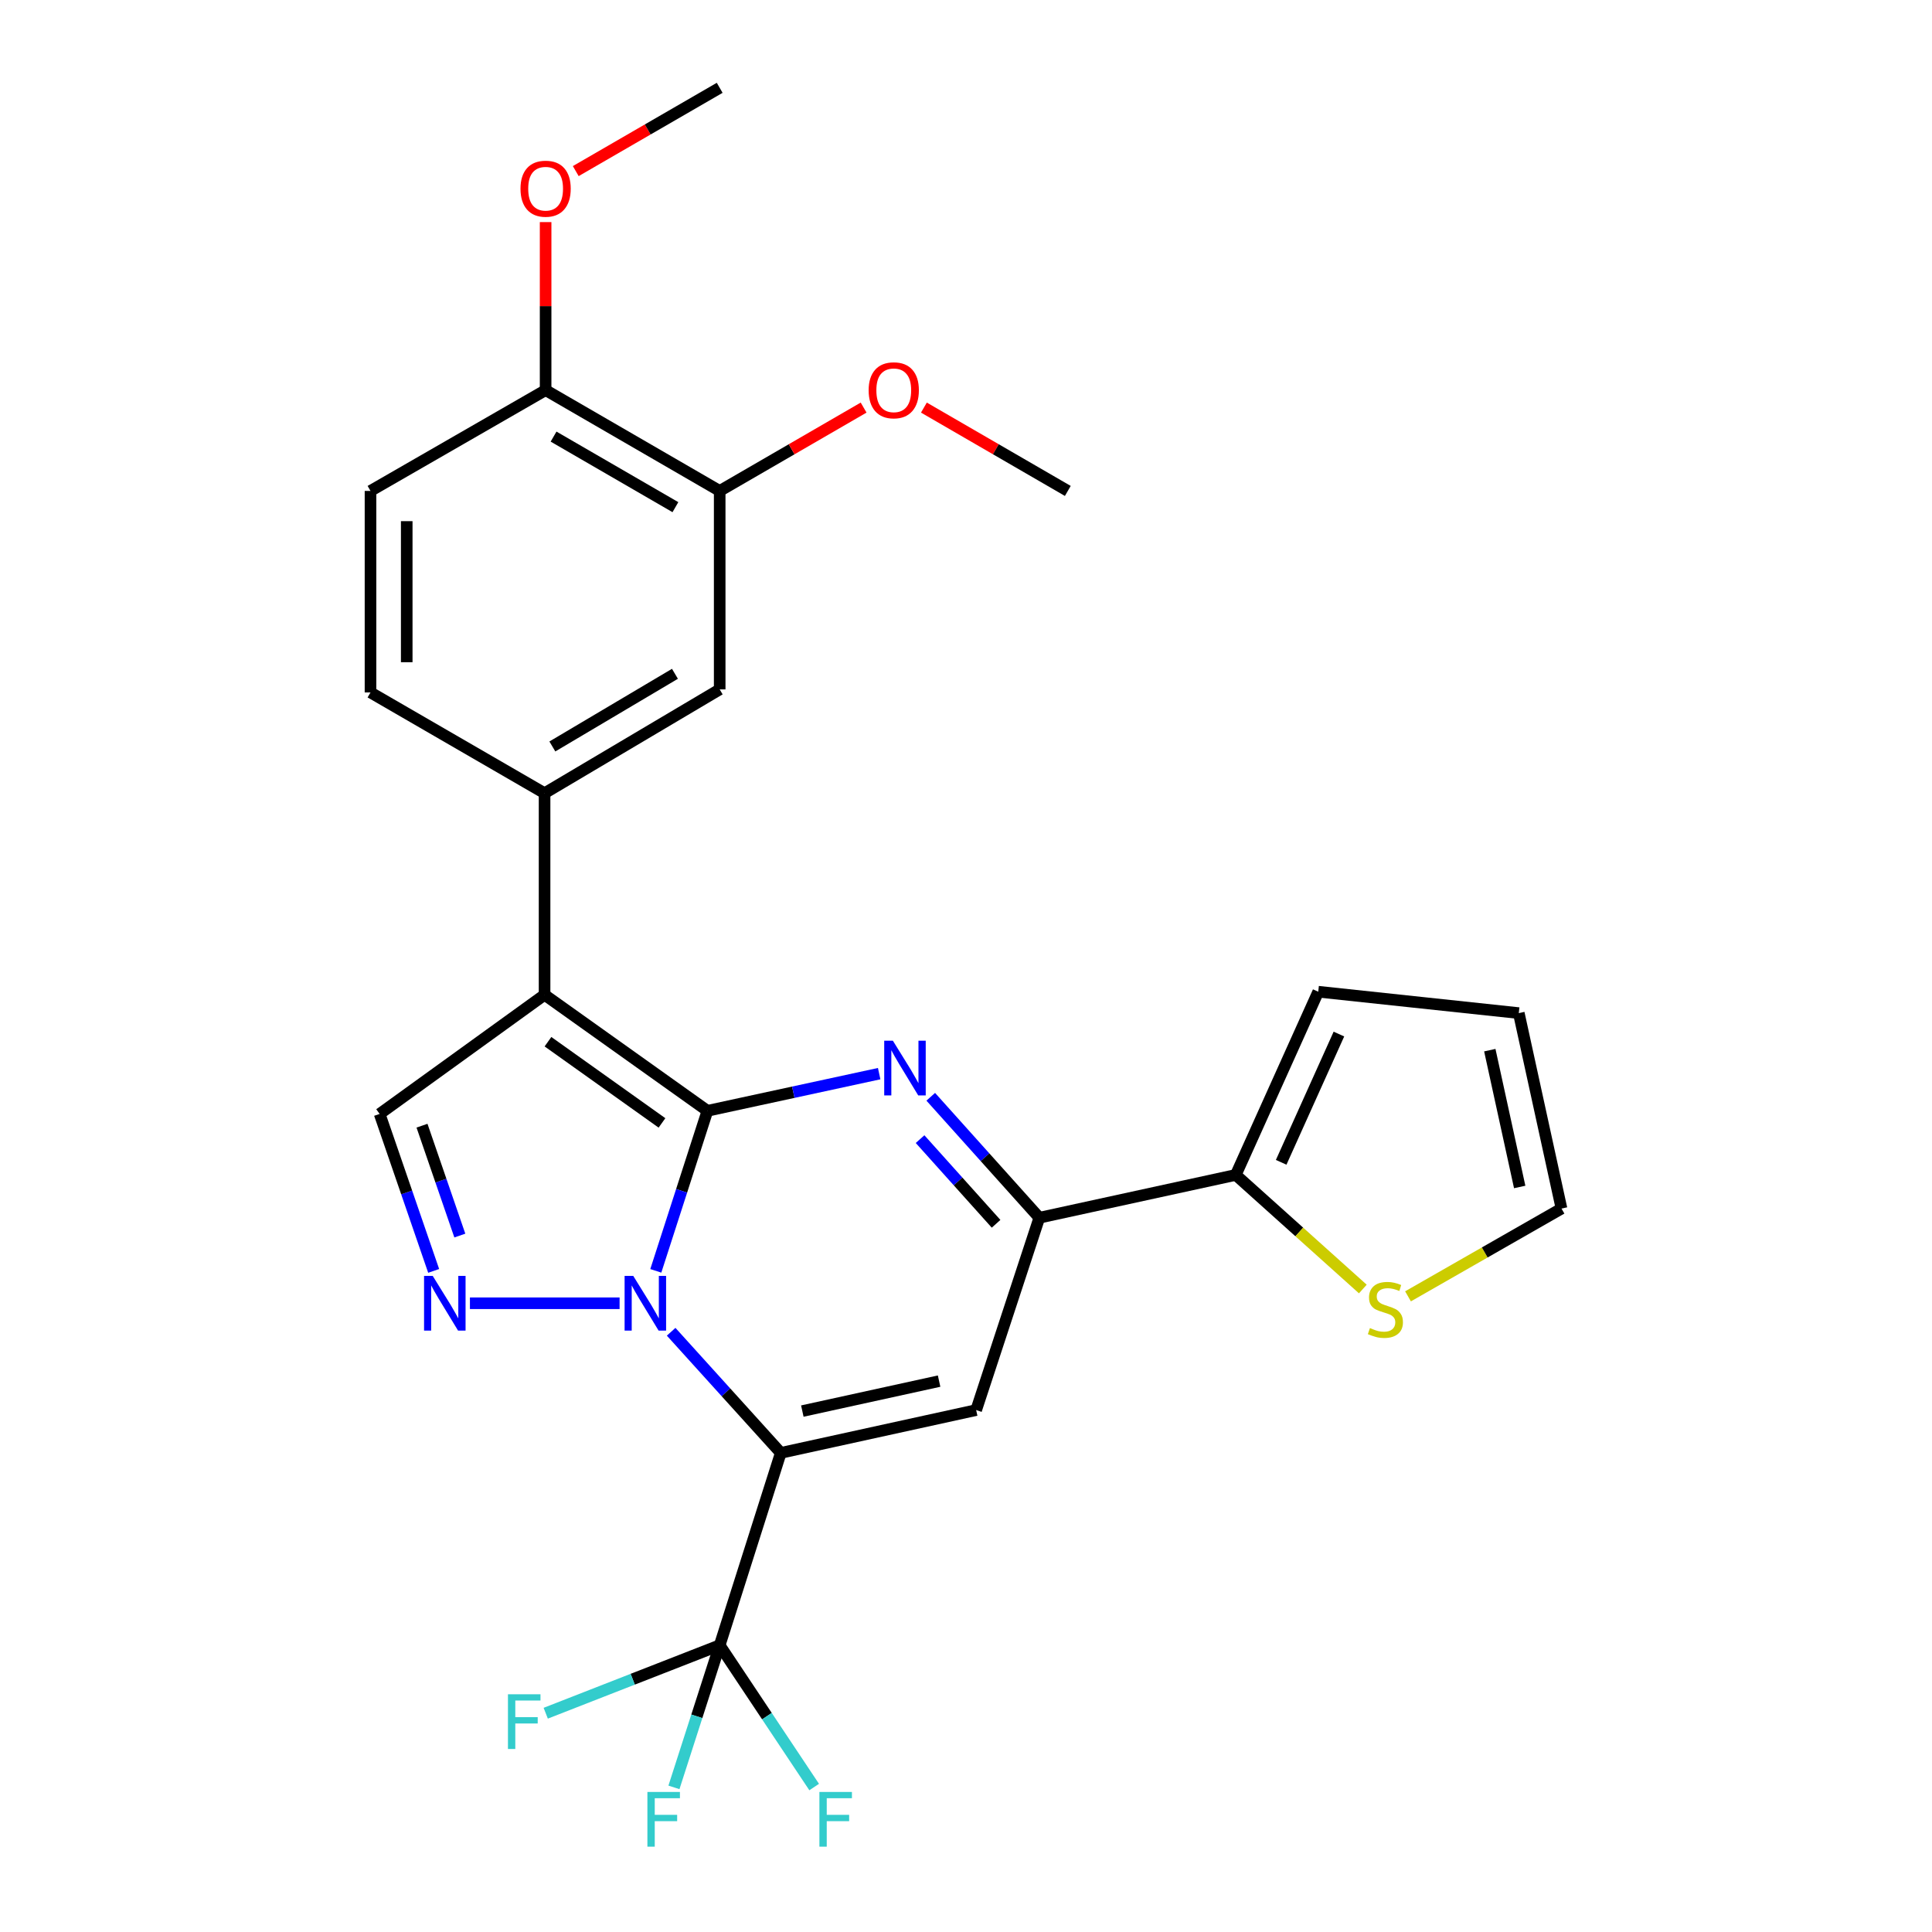 <?xml version='1.0' encoding='iso-8859-1'?>
<svg version='1.1' baseProfile='full'
              xmlns='http://www.w3.org/2000/svg'
                      xmlns:rdkit='http://www.rdkit.org/xml'
                      xmlns:xlink='http://www.w3.org/1999/xlink'
                  xml:space='preserve'
width='1000px' height='1000px' viewBox='0 0 1000 1000'>
<!-- END OF HEADER -->
<rect style='opacity:1.0;fill:#FFFFFF;stroke:none' width='1000' height='1000' x='0' y='0'> </rect>
<path class='bond-0' d='M 366.164,574.954 L 352.804,616.372' style='fill:none;fill-rule:evenodd;stroke:#000000;stroke-width:6px;stroke-linecap:butt;stroke-linejoin:miter;stroke-opacity:1' />
<path class='bond-0' d='M 352.804,616.372 L 339.445,657.789' style='fill:none;fill-rule:evenodd;stroke:#0000FF;stroke-width:6px;stroke-linecap:butt;stroke-linejoin:miter;stroke-opacity:1' />
<path class='bond-2' d='M 366.164,574.954 L 281.868,514.902' style='fill:none;fill-rule:evenodd;stroke:#000000;stroke-width:6px;stroke-linecap:butt;stroke-linejoin:miter;stroke-opacity:1' />
<path class='bond-2' d='M 342.638,581.22 L 283.631,539.184' style='fill:none;fill-rule:evenodd;stroke:#000000;stroke-width:6px;stroke-linecap:butt;stroke-linejoin:miter;stroke-opacity:1' />
<path class='bond-3' d='M 366.164,574.954 L 410.61,565.335' style='fill:none;fill-rule:evenodd;stroke:#000000;stroke-width:6px;stroke-linecap:butt;stroke-linejoin:miter;stroke-opacity:1' />
<path class='bond-3' d='M 410.61,565.335 L 455.056,555.716' style='fill:none;fill-rule:evenodd;stroke:#0000FF;stroke-width:6px;stroke-linecap:butt;stroke-linejoin:miter;stroke-opacity:1' />
<path class='bond-1' d='M 347.385,689.318 L 375.757,720.667' style='fill:none;fill-rule:evenodd;stroke:#0000FF;stroke-width:6px;stroke-linecap:butt;stroke-linejoin:miter;stroke-opacity:1' />
<path class='bond-1' d='M 375.757,720.667 L 404.129,752.017' style='fill:none;fill-rule:evenodd;stroke:#000000;stroke-width:6px;stroke-linecap:butt;stroke-linejoin:miter;stroke-opacity:1' />
<path class='bond-5' d='M 320.698,674.566 L 243.235,674.566' style='fill:none;fill-rule:evenodd;stroke:#0000FF;stroke-width:6px;stroke-linecap:butt;stroke-linejoin:miter;stroke-opacity:1' />
<path class='bond-7' d='M 404.129,752.017 L 372.509,851.576' style='fill:none;fill-rule:evenodd;stroke:#000000;stroke-width:6px;stroke-linecap:butt;stroke-linejoin:miter;stroke-opacity:1' />
<path class='bond-28' d='M 404.129,752.017 L 505.261,729.857' style='fill:none;fill-rule:evenodd;stroke:#000000;stroke-width:6px;stroke-linecap:butt;stroke-linejoin:miter;stroke-opacity:1' />
<path class='bond-28' d='M 415.285,730.374 L 486.077,714.862' style='fill:none;fill-rule:evenodd;stroke:#000000;stroke-width:6px;stroke-linecap:butt;stroke-linejoin:miter;stroke-opacity:1' />
<path class='bond-8' d='M 281.868,514.902 L 196.499,576.569' style='fill:none;fill-rule:evenodd;stroke:#000000;stroke-width:6px;stroke-linecap:butt;stroke-linejoin:miter;stroke-opacity:1' />
<path class='bond-9' d='M 281.868,514.902 L 281.868,410.561' style='fill:none;fill-rule:evenodd;stroke:#000000;stroke-width:6px;stroke-linecap:butt;stroke-linejoin:miter;stroke-opacity:1' />
<path class='bond-6' d='M 481.754,567.689 L 509.854,598.993' style='fill:none;fill-rule:evenodd;stroke:#0000FF;stroke-width:6px;stroke-linecap:butt;stroke-linejoin:miter;stroke-opacity:1' />
<path class='bond-6' d='M 509.854,598.993 L 537.955,630.297' style='fill:none;fill-rule:evenodd;stroke:#000000;stroke-width:6px;stroke-linecap:butt;stroke-linejoin:miter;stroke-opacity:1' />
<path class='bond-6' d='M 476.228,589.608 L 495.899,611.521' style='fill:none;fill-rule:evenodd;stroke:#0000FF;stroke-width:6px;stroke-linecap:butt;stroke-linejoin:miter;stroke-opacity:1' />
<path class='bond-6' d='M 495.899,611.521 L 515.569,633.433' style='fill:none;fill-rule:evenodd;stroke:#000000;stroke-width:6px;stroke-linecap:butt;stroke-linejoin:miter;stroke-opacity:1' />
<path class='bond-4' d='M 505.261,729.857 L 537.955,630.297' style='fill:none;fill-rule:evenodd;stroke:#000000;stroke-width:6px;stroke-linecap:butt;stroke-linejoin:miter;stroke-opacity:1' />
<path class='bond-27' d='M 224.467,657.815 L 210.483,617.192' style='fill:none;fill-rule:evenodd;stroke:#0000FF;stroke-width:6px;stroke-linecap:butt;stroke-linejoin:miter;stroke-opacity:1' />
<path class='bond-27' d='M 210.483,617.192 L 196.499,576.569' style='fill:none;fill-rule:evenodd;stroke:#000000;stroke-width:6px;stroke-linecap:butt;stroke-linejoin:miter;stroke-opacity:1' />
<path class='bond-27' d='M 238.004,639.524 L 228.215,611.088' style='fill:none;fill-rule:evenodd;stroke:#0000FF;stroke-width:6px;stroke-linecap:butt;stroke-linejoin:miter;stroke-opacity:1' />
<path class='bond-27' d='M 228.215,611.088 L 218.426,582.652' style='fill:none;fill-rule:evenodd;stroke:#000000;stroke-width:6px;stroke-linecap:butt;stroke-linejoin:miter;stroke-opacity:1' />
<path class='bond-10' d='M 537.955,630.297 L 639.629,608.137' style='fill:none;fill-rule:evenodd;stroke:#000000;stroke-width:6px;stroke-linecap:butt;stroke-linejoin:miter;stroke-opacity:1' />
<path class='bond-19' d='M 372.509,851.576 L 360.671,888.363' style='fill:none;fill-rule:evenodd;stroke:#000000;stroke-width:6px;stroke-linecap:butt;stroke-linejoin:miter;stroke-opacity:1' />
<path class='bond-19' d='M 360.671,888.363 L 348.832,925.149' style='fill:none;fill-rule:evenodd;stroke:#33CCCC;stroke-width:6px;stroke-linecap:butt;stroke-linejoin:miter;stroke-opacity:1' />
<path class='bond-20' d='M 372.509,851.576 L 327.49,869.169' style='fill:none;fill-rule:evenodd;stroke:#000000;stroke-width:6px;stroke-linecap:butt;stroke-linejoin:miter;stroke-opacity:1' />
<path class='bond-20' d='M 327.49,869.169 L 282.47,886.763' style='fill:none;fill-rule:evenodd;stroke:#33CCCC;stroke-width:6px;stroke-linecap:butt;stroke-linejoin:miter;stroke-opacity:1' />
<path class='bond-21' d='M 372.509,851.576 L 396.961,888.276' style='fill:none;fill-rule:evenodd;stroke:#000000;stroke-width:6px;stroke-linecap:butt;stroke-linejoin:miter;stroke-opacity:1' />
<path class='bond-21' d='M 396.961,888.276 L 421.414,924.976' style='fill:none;fill-rule:evenodd;stroke:#33CCCC;stroke-width:6px;stroke-linecap:butt;stroke-linejoin:miter;stroke-opacity:1' />
<path class='bond-11' d='M 281.868,410.561 L 372.509,356.832' style='fill:none;fill-rule:evenodd;stroke:#000000;stroke-width:6px;stroke-linecap:butt;stroke-linejoin:miter;stroke-opacity:1' />
<path class='bond-11' d='M 285.901,386.369 L 349.35,348.76' style='fill:none;fill-rule:evenodd;stroke:#000000;stroke-width:6px;stroke-linecap:butt;stroke-linejoin:miter;stroke-opacity:1' />
<path class='bond-17' d='M 281.868,410.561 L 191.768,358.406' style='fill:none;fill-rule:evenodd;stroke:#000000;stroke-width:6px;stroke-linecap:butt;stroke-linejoin:miter;stroke-opacity:1' />
<path class='bond-12' d='M 639.629,608.137 L 672.513,637.664' style='fill:none;fill-rule:evenodd;stroke:#000000;stroke-width:6px;stroke-linecap:butt;stroke-linejoin:miter;stroke-opacity:1' />
<path class='bond-12' d='M 672.513,637.664 L 705.398,667.191' style='fill:none;fill-rule:evenodd;stroke:#CCCC00;stroke-width:6px;stroke-linecap:butt;stroke-linejoin:miter;stroke-opacity:1' />
<path class='bond-15' d='M 639.629,608.137 L 682.324,513.308' style='fill:none;fill-rule:evenodd;stroke:#000000;stroke-width:6px;stroke-linecap:butt;stroke-linejoin:miter;stroke-opacity:1' />
<path class='bond-15' d='M 663.133,601.612 L 693.02,535.231' style='fill:none;fill-rule:evenodd;stroke:#000000;stroke-width:6px;stroke-linecap:butt;stroke-linejoin:miter;stroke-opacity:1' />
<path class='bond-13' d='M 372.509,356.832 L 372.509,254.106' style='fill:none;fill-rule:evenodd;stroke:#000000;stroke-width:6px;stroke-linecap:butt;stroke-linejoin:miter;stroke-opacity:1' />
<path class='bond-16' d='M 728.785,670.986 L 768.508,648.266' style='fill:none;fill-rule:evenodd;stroke:#CCCC00;stroke-width:6px;stroke-linecap:butt;stroke-linejoin:miter;stroke-opacity:1' />
<path class='bond-16' d='M 768.508,648.266 L 808.232,625.547' style='fill:none;fill-rule:evenodd;stroke:#000000;stroke-width:6px;stroke-linecap:butt;stroke-linejoin:miter;stroke-opacity:1' />
<path class='bond-23' d='M 372.509,254.106 L 409.757,232.536' style='fill:none;fill-rule:evenodd;stroke:#000000;stroke-width:6px;stroke-linecap:butt;stroke-linejoin:miter;stroke-opacity:1' />
<path class='bond-23' d='M 409.757,232.536 L 447.005,210.966' style='fill:none;fill-rule:evenodd;stroke:#FF0000;stroke-width:6px;stroke-linecap:butt;stroke-linejoin:miter;stroke-opacity:1' />
<path class='bond-30' d='M 372.509,254.106 L 282.41,201.93' style='fill:none;fill-rule:evenodd;stroke:#000000;stroke-width:6px;stroke-linecap:butt;stroke-linejoin:miter;stroke-opacity:1' />
<path class='bond-30' d='M 349.596,262.508 L 286.527,225.985' style='fill:none;fill-rule:evenodd;stroke:#000000;stroke-width:6px;stroke-linecap:butt;stroke-linejoin:miter;stroke-opacity:1' />
<path class='bond-14' d='M 282.41,201.93 L 191.768,254.106' style='fill:none;fill-rule:evenodd;stroke:#000000;stroke-width:6px;stroke-linecap:butt;stroke-linejoin:miter;stroke-opacity:1' />
<path class='bond-24' d='M 282.41,201.93 L 282.41,158.444' style='fill:none;fill-rule:evenodd;stroke:#000000;stroke-width:6px;stroke-linecap:butt;stroke-linejoin:miter;stroke-opacity:1' />
<path class='bond-24' d='M 282.41,158.444 L 282.41,114.957' style='fill:none;fill-rule:evenodd;stroke:#FF0000;stroke-width:6px;stroke-linecap:butt;stroke-linejoin:miter;stroke-opacity:1' />
<path class='bond-18' d='M 682.324,513.308 L 786.123,524.383' style='fill:none;fill-rule:evenodd;stroke:#000000;stroke-width:6px;stroke-linecap:butt;stroke-linejoin:miter;stroke-opacity:1' />
<path class='bond-29' d='M 808.232,625.547 L 786.123,524.383' style='fill:none;fill-rule:evenodd;stroke:#000000;stroke-width:6px;stroke-linecap:butt;stroke-linejoin:miter;stroke-opacity:1' />
<path class='bond-29' d='M 786.594,614.376 L 771.119,543.561' style='fill:none;fill-rule:evenodd;stroke:#000000;stroke-width:6px;stroke-linecap:butt;stroke-linejoin:miter;stroke-opacity:1' />
<path class='bond-22' d='M 191.768,358.406 L 191.768,254.106' style='fill:none;fill-rule:evenodd;stroke:#000000;stroke-width:6px;stroke-linecap:butt;stroke-linejoin:miter;stroke-opacity:1' />
<path class='bond-22' d='M 210.522,342.761 L 210.522,269.751' style='fill:none;fill-rule:evenodd;stroke:#000000;stroke-width:6px;stroke-linecap:butt;stroke-linejoin:miter;stroke-opacity:1' />
<path class='bond-25' d='M 478.211,210.967 L 515.454,232.536' style='fill:none;fill-rule:evenodd;stroke:#FF0000;stroke-width:6px;stroke-linecap:butt;stroke-linejoin:miter;stroke-opacity:1' />
<path class='bond-25' d='M 515.454,232.536 L 552.697,254.106' style='fill:none;fill-rule:evenodd;stroke:#000000;stroke-width:6px;stroke-linecap:butt;stroke-linejoin:miter;stroke-opacity:1' />
<path class='bond-26' d='M 298.012,88.561 L 335.26,67.008' style='fill:none;fill-rule:evenodd;stroke:#FF0000;stroke-width:6px;stroke-linecap:butt;stroke-linejoin:miter;stroke-opacity:1' />
<path class='bond-26' d='M 335.26,67.008 L 372.509,45.455' style='fill:none;fill-rule:evenodd;stroke:#000000;stroke-width:6px;stroke-linecap:butt;stroke-linejoin:miter;stroke-opacity:1' />
<path  class='atom-1' d='M 327.773 660.406
L 337.053 675.406
Q 337.973 676.886, 339.453 679.566
Q 340.933 682.246, 341.013 682.406
L 341.013 660.406
L 344.773 660.406
L 344.773 688.726
L 340.893 688.726
L 330.933 672.326
Q 329.773 670.406, 328.533 668.206
Q 327.333 666.006, 326.973 665.326
L 326.973 688.726
L 323.293 688.726
L 323.293 660.406
L 327.773 660.406
' fill='#0000FF'/>
<path  class='atom-4' d='M 462.151 538.665
L 471.431 553.665
Q 472.351 555.145, 473.831 557.825
Q 475.311 560.505, 475.391 560.665
L 475.391 538.665
L 479.151 538.665
L 479.151 566.985
L 475.271 566.985
L 465.311 550.585
Q 464.151 548.665, 462.911 546.465
Q 461.711 544.265, 461.351 543.585
L 461.351 566.985
L 457.671 566.985
L 457.671 538.665
L 462.151 538.665
' fill='#0000FF'/>
<path  class='atom-6' d='M 223.974 660.406
L 233.254 675.406
Q 234.174 676.886, 235.654 679.566
Q 237.134 682.246, 237.214 682.406
L 237.214 660.406
L 240.974 660.406
L 240.974 688.726
L 237.094 688.726
L 227.134 672.326
Q 225.974 670.406, 224.734 668.206
Q 223.534 666.006, 223.174 665.326
L 223.174 688.726
L 219.494 688.726
L 219.494 660.406
L 223.974 660.406
' fill='#0000FF'/>
<path  class='atom-13' d='M 709.08 687.401
Q 709.4 687.521, 710.72 688.081
Q 712.04 688.641, 713.48 689.001
Q 714.96 689.321, 716.4 689.321
Q 719.08 689.321, 720.64 688.041
Q 722.2 686.721, 722.2 684.441
Q 722.2 682.881, 721.4 681.921
Q 720.64 680.961, 719.44 680.441
Q 718.24 679.921, 716.24 679.321
Q 713.72 678.561, 712.2 677.841
Q 710.72 677.121, 709.64 675.601
Q 708.6 674.081, 708.6 671.521
Q 708.6 667.961, 711 665.761
Q 713.44 663.561, 718.24 663.561
Q 721.52 663.561, 725.24 665.121
L 724.32 668.201
Q 720.92 666.801, 718.36 666.801
Q 715.6 666.801, 714.08 667.961
Q 712.56 669.081, 712.6 671.041
Q 712.6 672.561, 713.36 673.481
Q 714.16 674.401, 715.28 674.921
Q 716.44 675.441, 718.36 676.041
Q 720.92 676.841, 722.44 677.641
Q 723.96 678.441, 725.04 680.081
Q 726.16 681.681, 726.16 684.441
Q 726.16 688.361, 723.52 690.481
Q 720.92 692.561, 716.56 692.561
Q 714.04 692.561, 712.12 692.001
Q 710.24 691.481, 708 690.561
L 709.08 687.401
' fill='#CCCC00'/>
<path  class='atom-20' d='M 335.094 927.515
L 351.934 927.515
L 351.934 930.755
L 338.894 930.755
L 338.894 939.355
L 350.494 939.355
L 350.494 942.635
L 338.894 942.635
L 338.894 955.835
L 335.094 955.835
L 335.094 927.515
' fill='#33CCCC'/>
<path  class='atom-21' d='M 262.915 876.954
L 279.755 876.954
L 279.755 880.194
L 266.715 880.194
L 266.715 888.794
L 278.315 888.794
L 278.315 892.074
L 266.715 892.074
L 266.715 905.274
L 262.915 905.274
L 262.915 876.954
' fill='#33CCCC'/>
<path  class='atom-22' d='M 424.12 927.515
L 440.96 927.515
L 440.96 930.755
L 427.92 930.755
L 427.92 939.355
L 439.52 939.355
L 439.52 942.635
L 427.92 942.635
L 427.92 955.835
L 424.12 955.835
L 424.12 927.515
' fill='#33CCCC'/>
<path  class='atom-24' d='M 449.608 202.01
Q 449.608 195.21, 452.968 191.41
Q 456.328 187.61, 462.608 187.61
Q 468.888 187.61, 472.248 191.41
Q 475.608 195.21, 475.608 202.01
Q 475.608 208.89, 472.208 212.81
Q 468.808 216.69, 462.608 216.69
Q 456.368 216.69, 452.968 212.81
Q 449.608 208.93, 449.608 202.01
M 462.608 213.49
Q 466.928 213.49, 469.248 210.61
Q 471.608 207.69, 471.608 202.01
Q 471.608 196.45, 469.248 193.65
Q 466.928 190.81, 462.608 190.81
Q 458.288 190.81, 455.928 193.61
Q 453.608 196.41, 453.608 202.01
Q 453.608 207.73, 455.928 210.61
Q 458.288 213.49, 462.608 213.49
' fill='#FF0000'/>
<path  class='atom-25' d='M 269.41 97.669
Q 269.41 90.869, 272.77 87.069
Q 276.13 83.269, 282.41 83.269
Q 288.69 83.269, 292.05 87.069
Q 295.41 90.869, 295.41 97.669
Q 295.41 104.549, 292.01 108.469
Q 288.61 112.349, 282.41 112.349
Q 276.17 112.349, 272.77 108.469
Q 269.41 104.589, 269.41 97.669
M 282.41 109.149
Q 286.73 109.149, 289.05 106.269
Q 291.41 103.349, 291.41 97.669
Q 291.41 92.109, 289.05 89.309
Q 286.73 86.469, 282.41 86.469
Q 278.09 86.469, 275.73 89.269
Q 273.41 92.069, 273.41 97.669
Q 273.41 103.389, 275.73 106.269
Q 278.09 109.149, 282.41 109.149
' fill='#FF0000'/>
</svg>
